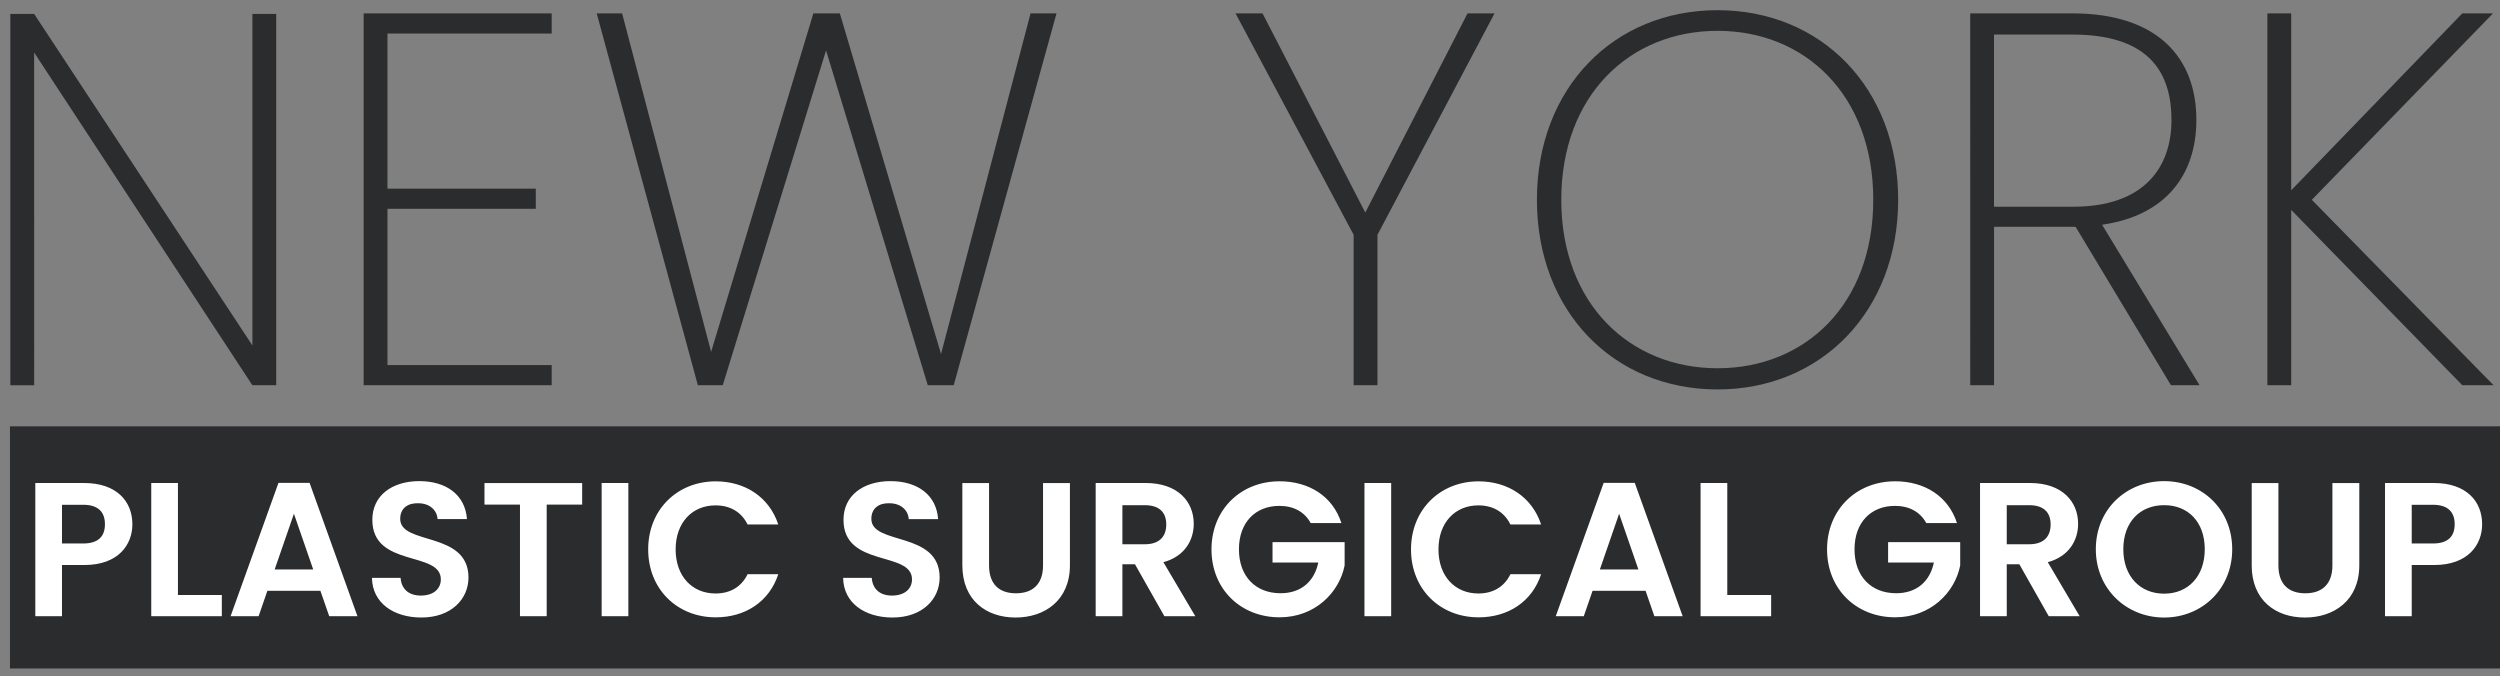 <?xml version="1.0" encoding="utf-8"?>
<svg xmlns="http://www.w3.org/2000/svg" width="196" height="53" fill="none">
  <rect width="100%" height="100%" fill="#808080" stroke="none"/>
  <g clip-path="url(#clip0_3421_1821)">
    <path d="M.781 33.427V52.41H196V33.427H.781zM19.79 1.09v25.997L2.678 1.091H.81v29.112h1.868V4.121l17.108 26.08h1.869V1.091h-1.869.003zm23.463-.042H28.51V30.2h14.742v-1.579H30.378v-12.25h11.628v-1.579H30.378V2.627h12.874V1.05zM54.712 30.2h1.953l8.098-26.247 7.974 26.247h2.035L82.83 1.05h-2.035l-7.018 26.703-7.934-26.703h-2.075l-8.016 26.536-6.978-26.536h-1.992l7.93 29.152zm51.414-11.794v11.794h1.868V18.407l9.178-17.358h-2.117l-8.016 15.615-8.055-15.615h-2.118l9.26 17.358zm42.69-2.741c0-8.761-6.02-14.867-14.161-14.867-8.14 0-14.161 6.106-14.161 14.867 0 8.761 6.021 14.867 14.161 14.867 8.141 0 14.161-6.146 14.161-14.867zm-26.411 0c0-8.223 5.399-13.248 12.25-13.248s12.209 5.025 12.209 13.248c0 8.223-5.358 13.206-12.209 13.206s-12.25-5.026-12.25-13.206zm47.84-6.27c0 3.903-2.327 6.811-7.684 6.811h-6.23V2.71h6.145c5.607 0 7.766 2.574 7.766 6.686h.003zm-15.78-8.347V30.2h1.868V17.783h6.395l7.474 12.418h2.243l-7.642-12.582c4.943-.706 7.392-3.863 7.392-8.223 0-4.818-2.99-8.347-9.716-8.347h-8.016.002zm38.58 29.152h2.449l-14.246-14.535 14.206-14.617h-2.409L179.63 14.92V1.05h-1.868V30.2h1.868V16.454l13.415 13.747z" fill="#2B2C2E"/>
    <path d="M4.86 42.61v-3.036h1.662c1.18 0 1.705.57 1.705 1.525s-.522 1.51-1.705 1.51H4.86zm5.518-1.511c0-1.81-1.257-3.23-3.77-3.23H2.768v10.439H4.86v-4.01h1.75c2.691 0 3.769-1.613 3.769-3.2h-.002zm1.48-3.23v10.439h5.533v-1.661h-3.44v-8.778h-2.094zM25.81 48.308h2.214L24.27 37.855h-2.437l-3.755 10.453h2.198l.686-1.988h4.158l.69 1.988h.001zm-1.256-3.664h-3.02l1.51-4.366 1.51 4.366zm12.175.643c0-3.68-5.354-2.513-5.354-4.607 0-.852.614-1.256 1.435-1.226.896.014 1.451.553 1.496 1.243h2.303c-.134-1.885-1.6-2.977-3.738-2.977-2.139 0-3.68 1.137-3.68 3.021-.014 3.783 5.37 2.424 5.37 4.682 0 .748-.584 1.27-1.57 1.27-.986 0-1.525-.552-1.586-1.39h-2.244c.03 1.974 1.705 3.11 3.872 3.11 2.379 0 3.694-1.48 3.694-3.124l.002-.002zm1.257-5.727h2.78v8.75h2.094v-8.75h2.781v-1.689h-7.658v1.69h.003zm9.182 8.748h2.094v-10.44H47.17v10.44zm3.65-5.233c0 3.125 2.289 5.324 5.293 5.324 2.317 0 4.202-1.225 4.905-3.38h-2.406c-.494 1.016-1.39 1.51-2.513 1.51-1.823 0-3.127-1.346-3.127-3.454s1.301-3.454 3.127-3.454c1.122 0 2.019.494 2.513 1.497h2.406c-.703-2.139-2.588-3.381-4.905-3.381-3.007 0-5.294 2.214-5.294 5.338zm22.851 2.212c0-3.68-5.355-2.513-5.355-4.607 0-.852.615-1.256 1.436-1.226.896.014 1.451.553 1.496 1.243h2.303c-.134-1.885-1.6-2.977-3.738-2.977-2.139 0-3.68 1.137-3.68 3.021-.014 3.783 5.37 2.424 5.37 4.682 0 .748-.584 1.27-1.57 1.27-.986 0-1.525-.552-1.586-1.39h-2.244c.03 1.974 1.705 3.11 3.872 3.11 2.379 0 3.694-1.48 3.694-3.124l.002-.002zm1.779-.972c0 2.753 1.885 4.099 4.171 4.099 2.287 0 4.263-1.346 4.263-4.099V37.87h-2.108v6.46c0 1.435-.778 2.184-2.124 2.184s-2.108-.749-2.108-2.184v-6.46h-2.094v6.446zm15.987-3.2c0 .941-.525 1.555-1.69 1.555h-1.75v-3.065h1.75c1.167 0 1.69.583 1.69 1.51zm-5.534-3.246v10.439h2.094V44.24h.988l2.303 4.068h2.424l-2.499-4.233c1.675-.45 2.379-1.734 2.379-3.007 0-1.75-1.257-3.2-3.77-3.2h-3.919zm14.403-.135c-3.02 0-5.324 2.214-5.324 5.339 0 3.124 2.303 5.324 5.338 5.324 2.781 0 4.682-1.943 5.101-4.068v-1.825h-5.653v1.6h3.59c-.315 1.48-1.346 2.406-2.962 2.406-1.944 0-3.261-1.315-3.261-3.44 0-2.124 1.3-3.409 3.171-3.409 1.106 0 1.974.464 2.454 1.346h2.407c-.673-2.094-2.527-3.275-4.861-3.275v.002zm6.67 10.574h2.094v-10.44h-2.094v10.44zm3.649-5.233c0 3.125 2.29 5.324 5.294 5.324 2.317 0 4.202-1.225 4.905-3.38h-2.406c-.495 1.016-1.391 1.51-2.513 1.51-1.826 0-3.127-1.346-3.127-3.454s1.301-3.454 3.127-3.454c1.122 0 2.018.494 2.513 1.497h2.406c-.703-2.139-2.588-3.381-4.905-3.381-3.007 0-5.294 2.214-5.294 5.338zm19.083 5.233h2.214l-3.755-10.453h-2.437l-3.755 10.453h2.197l.687-1.988h4.157l.687 1.988h.005zm-1.256-3.664h-3.021l1.51-4.366 1.511 4.366zm4.875-6.775v10.439h5.533v-1.661h-3.439v-8.778h-2.094zm15.241-.135c-3.021 0-5.325 2.214-5.325 5.339 0 3.124 2.304 5.324 5.339 5.324 2.781 0 4.682-1.943 5.1-4.068v-1.825h-5.653v1.6h3.59c-.313 1.48-1.346 2.406-2.962 2.406-1.943 0-3.261-1.315-3.261-3.44 0-2.124 1.301-3.409 3.172-3.409 1.105 0 1.973.464 2.453 1.346h2.407c-.673-2.094-2.527-3.275-4.86-3.275v.002zm12.203 3.381c0 .941-.525 1.555-1.689 1.555h-1.751v-3.065h1.751c1.167 0 1.689.583 1.689 1.51zm-5.534-3.246v10.439h2.094V44.24h.989l2.303 4.068h2.423l-2.498-4.233c1.675-.45 2.378-1.734 2.378-3.007 0-1.75-1.256-3.2-3.769-3.2h-3.92zm19.77 5.19c0-3.127-2.362-5.339-5.338-5.339s-5.355 2.214-5.355 5.339c0 3.124 2.407 5.355 5.355 5.355 2.948 0 5.338-2.214 5.338-5.355zm-8.538 0c0-2.125 1.301-3.454 3.2-3.454 1.899 0 3.186 1.332 3.186 3.454s-1.301 3.484-3.186 3.484-3.2-1.36-3.2-3.484zm10.065 1.256c0 2.753 1.885 4.099 4.174 4.099 2.289 0 4.263-1.346 4.263-4.099V37.87h-2.108v6.46c0 1.435-.779 2.184-2.124 2.184-1.346 0-2.109-.749-2.109-2.184v-6.46h-2.093v6.446h-.003zm12.547-1.706v-3.035h1.661c1.181 0 1.706.57 1.706 1.525s-.522 1.51-1.706 1.51h-1.661zm5.52-1.51c0-1.81-1.257-3.23-3.769-3.23h-3.845v10.439h2.094v-4.01h1.751c2.691 0 3.769-1.613 3.769-3.2z" fill="#fff"/>
  </g>
  <defs>
    <clipPath id="clip0_3421_1821">
      <path fill="#fff" transform="translate(.781 .8)" d="M0 0H195.219V51.611H0z"/>
    </clipPath>
  </defs>
</svg>